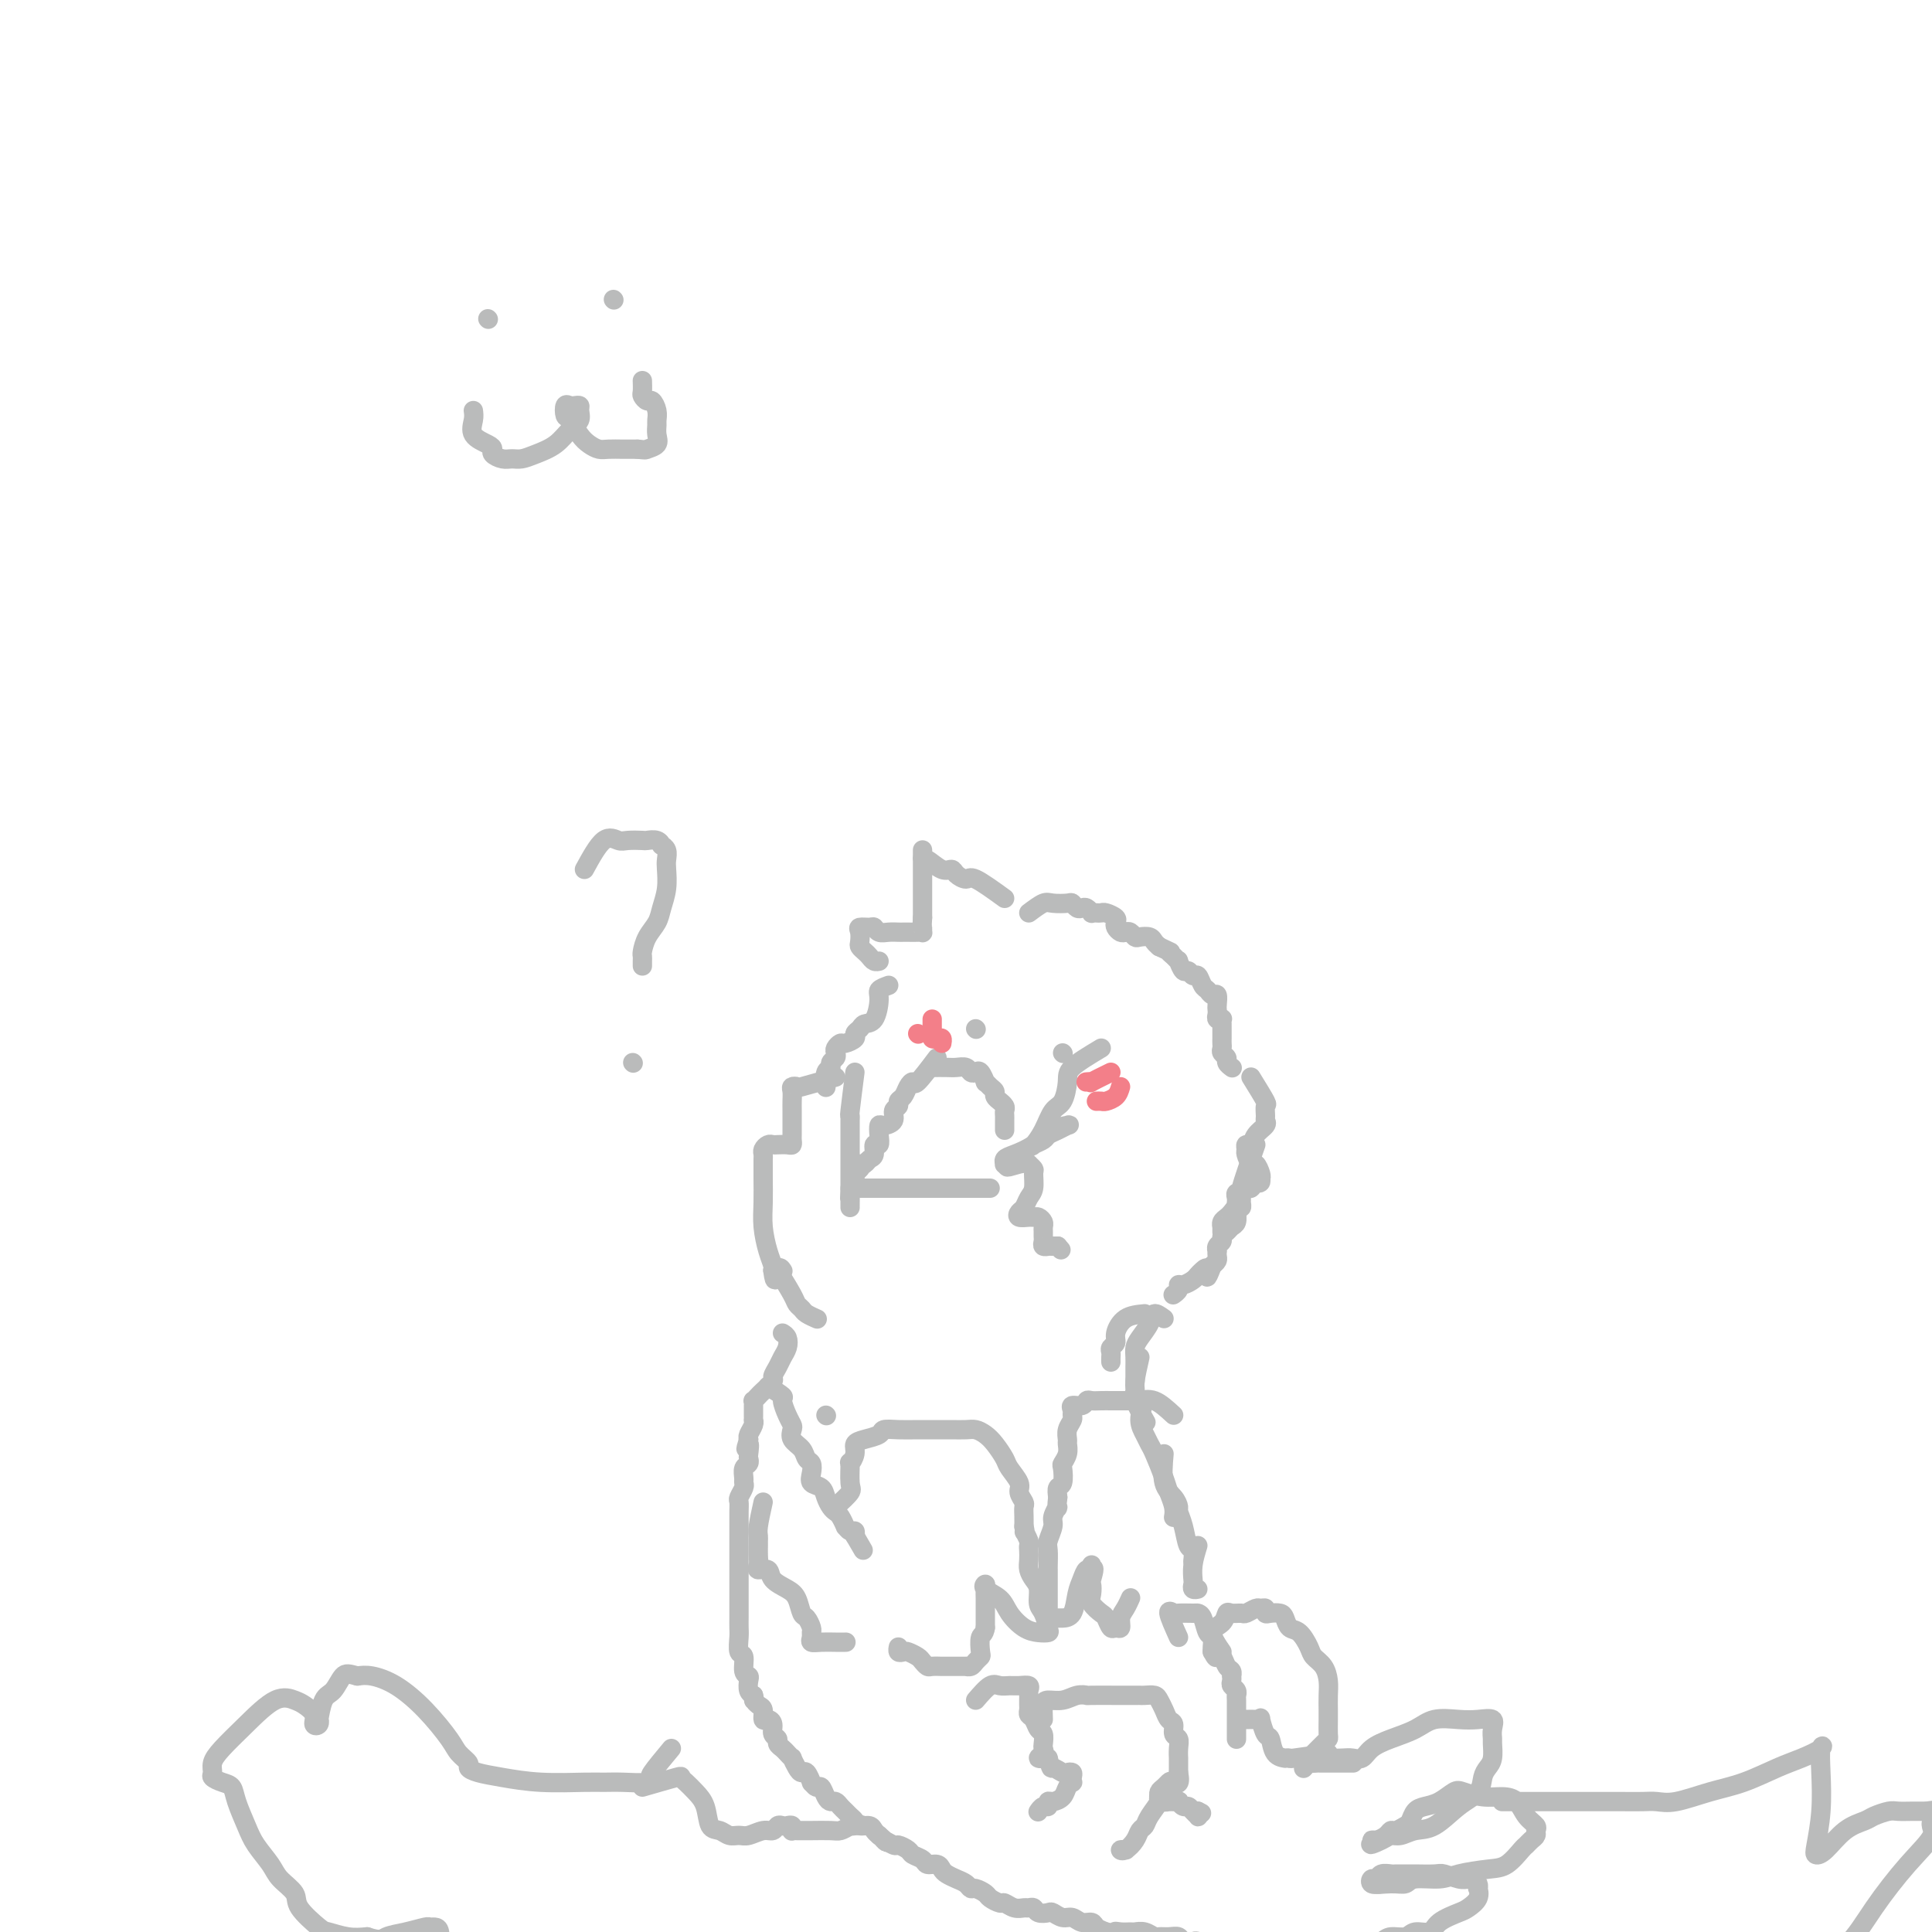 <svg viewBox='0 0 400 400' version='1.1' xmlns='http://www.w3.org/2000/svg' xmlns:xlink='http://www.w3.org/1999/xlink'><g fill='none' stroke='#BABBBB' stroke-width='4' stroke-linecap='round' stroke-linejoin='round'><path d='M194,219c-1.602,2.129 -3.204,4.258 -4,5c-0.796,0.742 -0.787,0.097 -1,0c-0.213,-0.097 -0.650,0.354 -1,1c-0.350,0.646 -0.614,1.486 -1,2c-0.386,0.514 -0.895,0.702 -1,1c-0.105,0.298 0.192,0.705 0,1c-0.192,0.295 -0.875,0.477 -1,1c-0.125,0.523 0.307,1.388 0,2c-0.307,0.612 -1.354,0.971 -2,1c-0.646,0.029 -0.890,-0.273 -1,0c-0.110,0.273 -0.085,1.119 0,2c0.085,0.881 0.230,1.795 0,2c-0.230,0.205 -0.835,-0.299 -1,0c-0.165,0.299 0.110,1.400 0,2c-0.110,0.600 -0.607,0.700 -1,1c-0.393,0.300 -0.684,0.800 -1,1c-0.316,0.200 -0.658,0.100 -1,0'/><path d='M178,241c-2.415,3.566 -0.451,1.480 0,1c0.451,-0.480 -0.611,0.646 -1,1c-0.389,0.354 -0.105,-0.063 0,0c0.105,0.063 0.030,0.605 0,1c-0.030,0.395 -0.015,0.642 0,1c0.015,0.358 0.032,0.828 0,1c-0.032,0.172 -0.111,0.046 0,0c0.111,-0.046 0.414,-0.012 1,0c0.586,0.012 1.456,0.003 2,0c0.544,-0.003 0.762,-0.001 1,0c0.238,0.001 0.497,0.000 1,0c0.503,-0.000 1.252,-0.000 2,0c0.748,0.000 1.495,0.000 2,0c0.505,-0.000 0.768,-0.000 1,0c0.232,0.000 0.433,0.000 1,0c0.567,-0.000 1.499,-0.000 2,0c0.501,0.000 0.572,0.000 1,0c0.428,-0.000 1.214,-0.000 2,0c0.786,0.000 1.573,0.000 2,0c0.427,-0.000 0.496,-0.000 1,0c0.504,0.000 1.443,0.000 2,0c0.557,-0.000 0.730,-0.000 1,0c0.270,0.000 0.635,0.000 1,0'/><path d='M200,246c3.046,0.000 0.663,0.000 0,0c-0.663,0.000 0.396,0.000 1,0c0.604,-0.000 0.754,0.000 1,0c0.246,0.000 0.588,0.000 1,0c0.412,0.000 0.894,0.000 1,0c0.106,0.000 -0.164,0.000 0,0c0.164,0.000 0.761,0.000 1,0c0.239,0.000 0.119,0.000 0,0'/><path d='M228,217c-2.440,1.463 -4.880,2.926 -6,4c-1.120,1.074 -0.920,1.759 -1,3c-0.080,1.241 -0.440,3.037 -1,4c-0.560,0.963 -1.320,1.092 -2,2c-0.680,0.908 -1.280,2.594 -2,4c-0.720,1.406 -1.560,2.532 -2,3c-0.440,0.468 -0.479,0.279 0,0c0.479,-0.279 1.475,-0.650 2,-1c0.525,-0.350 0.577,-0.681 1,-1c0.423,-0.319 1.216,-0.626 2,-1c0.784,-0.374 1.560,-0.815 2,-1c0.440,-0.185 0.545,-0.113 0,0c-0.545,0.113 -1.739,0.269 -3,1c-1.261,0.731 -2.587,2.038 -4,3c-1.413,0.962 -2.912,1.578 -4,2c-1.088,0.422 -1.766,0.649 -2,1c-0.234,0.351 -0.025,0.825 0,1c0.025,0.175 -0.136,0.050 0,0c0.136,-0.050 0.568,-0.025 1,0'/><path d='M209,241c-1.529,1.234 0.648,0.318 2,0c1.352,-0.318 1.880,-0.037 2,0c0.120,0.037 -0.167,-0.170 0,0c0.167,0.170 0.788,0.718 1,1c0.212,0.282 0.015,0.299 0,1c-0.015,0.701 0.152,2.087 0,3c-0.152,0.913 -0.622,1.355 -1,2c-0.378,0.645 -0.662,1.494 -1,2c-0.338,0.506 -0.729,0.671 -1,1c-0.271,0.329 -0.423,0.823 0,1c0.423,0.177 1.420,0.036 2,0c0.580,-0.036 0.744,0.032 1,0c0.256,-0.032 0.604,-0.163 1,0c0.396,0.163 0.838,0.621 1,1c0.162,0.379 0.042,0.680 0,1c-0.042,0.320 -0.007,0.660 0,1c0.007,0.340 -0.013,0.680 0,1c0.013,0.320 0.059,0.622 0,1c-0.059,0.378 -0.223,0.833 0,1c0.223,0.167 0.833,0.045 1,0c0.167,-0.045 -0.109,-0.012 0,0c0.109,0.012 0.603,0.003 1,0c0.397,-0.003 0.699,-0.002 1,0'/><path d='M219,258c1.167,1.333 0.583,0.667 0,0'/><path d='M259,223c1.269,2.054 2.538,4.108 3,5c0.462,0.892 0.117,0.623 0,1c-0.117,0.377 -0.006,1.401 0,2c0.006,0.599 -0.093,0.772 0,1c0.093,0.228 0.379,0.509 0,1c-0.379,0.491 -1.423,1.191 -2,2c-0.577,0.809 -0.688,1.727 -1,2c-0.312,0.273 -0.827,-0.101 -1,0c-0.173,0.101 -0.004,0.675 0,1c0.004,0.325 -0.156,0.402 0,1c0.156,0.598 0.630,1.717 1,2c0.370,0.283 0.638,-0.270 1,0c0.362,0.270 0.818,1.363 1,2c0.182,0.637 0.091,0.819 0,1'/><path d='M261,244c0.286,1.245 -0.498,0.859 -1,1c-0.502,0.141 -0.723,0.811 -1,1c-0.277,0.189 -0.609,-0.103 -1,0c-0.391,0.103 -0.840,0.601 -1,1c-0.160,0.399 -0.032,0.698 0,1c0.032,0.302 -0.033,0.606 0,1c0.033,0.394 0.163,0.879 0,1c-0.163,0.121 -0.618,-0.121 -1,0c-0.382,0.121 -0.691,0.606 -1,1c-0.309,0.394 -0.619,0.698 -1,1c-0.381,0.302 -0.834,0.603 -1,1c-0.166,0.397 -0.044,0.891 0,1c0.044,0.109 0.012,-0.167 0,0c-0.012,0.167 -0.003,0.776 0,1c0.003,0.224 0.001,0.064 0,0c-0.001,-0.064 -0.000,-0.032 0,0'/><path d='M208,186c-2.365,-1.712 -4.729,-3.423 -6,-4c-1.271,-0.577 -1.447,-0.019 -2,0c-0.553,0.019 -1.483,-0.502 -2,-1c-0.517,-0.498 -0.622,-0.973 -1,-1c-0.378,-0.027 -1.030,0.394 -2,0c-0.970,-0.394 -2.260,-1.602 -3,-2c-0.740,-0.398 -0.930,0.016 -1,0c-0.070,-0.016 -0.019,-0.461 0,-1c0.019,-0.539 0.005,-1.170 0,-1c-0.005,0.170 -0.001,1.143 0,2c0.001,0.857 0.000,1.598 0,2c-0.000,0.402 -0.000,0.464 0,1c0.000,0.536 0.000,1.544 0,2c-0.000,0.456 -0.000,0.359 0,1c0.000,0.641 0.000,2.019 0,3c-0.000,0.981 -0.000,1.566 0,2c0.000,0.434 0.000,0.717 0,1'/><path d='M191,190c-0.152,2.249 -0.033,1.870 0,2c0.033,0.130 -0.019,0.767 0,1c0.019,0.233 0.108,0.063 0,0c-0.108,-0.063 -0.413,-0.017 -1,0c-0.587,0.017 -1.456,0.006 -2,0c-0.544,-0.006 -0.762,-0.005 -1,0c-0.238,0.005 -0.496,0.016 -1,0c-0.504,-0.016 -1.253,-0.057 -2,0c-0.747,0.057 -1.493,0.213 -2,0c-0.507,-0.213 -0.777,-0.797 -1,-1c-0.223,-0.203 -0.400,-0.027 -1,0c-0.600,0.027 -1.622,-0.095 -2,0c-0.378,0.095 -0.112,0.406 0,1c0.112,0.594 0.071,1.469 0,2c-0.071,0.531 -0.173,0.717 0,1c0.173,0.283 0.621,0.664 1,1c0.379,0.336 0.689,0.626 1,1c0.311,0.374 0.622,0.831 1,1c0.378,0.169 0.822,0.048 1,0c0.178,-0.048 0.089,-0.024 0,0'/><path d='M220,218c0.000,0.000 0.100,0.100 0.1,0.1'/><path d='M193,221c1.096,-0.008 2.192,-0.016 3,0c0.808,0.016 1.330,0.055 2,0c0.670,-0.055 1.490,-0.203 2,0c0.510,0.203 0.710,0.757 1,1c0.290,0.243 0.669,0.173 1,0c0.331,-0.173 0.615,-0.450 1,0c0.385,0.450 0.873,1.626 1,2c0.127,0.374 -0.105,-0.053 0,0c0.105,0.053 0.549,0.588 1,1c0.451,0.412 0.909,0.702 1,1c0.091,0.298 -0.186,0.605 0,1c0.186,0.395 0.834,0.880 1,1c0.166,0.120 -0.152,-0.123 0,0c0.152,0.123 0.773,0.611 1,1c0.227,0.389 0.061,0.678 0,1c-0.061,0.322 -0.016,0.679 0,1c0.016,0.321 0.004,0.608 0,1c-0.004,0.392 -0.001,0.889 0,1c0.001,0.111 0.000,-0.162 0,0c-0.000,0.162 -0.000,0.761 0,1c0.000,0.239 0.000,0.120 0,0'/><path d='M202,213c0.000,0.000 0.100,0.100 0.1,0.1'/><path d='M177,222c-0.423,3.294 -0.845,6.587 -1,8c-0.155,1.413 -0.041,0.945 0,1c0.041,0.055 0.011,0.634 0,1c-0.011,0.366 -0.003,0.518 0,1c0.003,0.482 0.001,1.295 0,2c-0.001,0.705 -0.000,1.302 0,2c0.000,0.698 0.000,1.495 0,2c-0.000,0.505 -0.000,0.716 0,1c0.000,0.284 0.000,0.640 0,1c-0.000,0.360 -0.000,0.725 0,1c0.000,0.275 0.000,0.459 0,1c-0.000,0.541 -0.000,1.440 0,2c0.000,0.560 0.000,0.780 0,1'/><path d='M176,246c-0.155,3.834 -0.041,1.420 0,1c0.041,-0.420 0.011,1.156 0,2c-0.011,0.844 -0.003,0.958 0,1c0.003,0.042 0.001,0.012 0,0c-0.001,-0.012 -0.000,-0.006 0,0'/><path d='M173,223c-2.876,0.841 -5.751,1.682 -7,2c-1.249,0.318 -0.870,0.115 -1,0c-0.130,-0.115 -0.767,-0.140 -1,0c-0.233,0.140 -0.062,0.447 0,1c0.062,0.553 0.017,1.352 0,2c-0.017,0.648 -0.004,1.144 0,2c0.004,0.856 -0.001,2.072 0,3c0.001,0.928 0.008,1.569 0,2c-0.008,0.431 -0.029,0.652 0,1c0.029,0.348 0.110,0.825 0,1c-0.110,0.175 -0.412,0.050 -1,0c-0.588,-0.050 -1.464,-0.025 -2,0c-0.536,0.025 -0.732,0.048 -1,0c-0.268,-0.048 -0.608,-0.169 -1,0c-0.392,0.169 -0.837,0.627 -1,1c-0.163,0.373 -0.043,0.661 0,1c0.043,0.339 0.011,0.729 0,1c-0.011,0.271 -0.000,0.425 0,1c0.000,0.575 -0.010,1.572 0,3c0.010,1.428 0.041,3.286 0,5c-0.041,1.714 -0.155,3.282 0,5c0.155,1.718 0.578,3.584 1,5c0.422,1.416 0.845,2.381 1,3c0.155,0.619 0.044,0.891 0,1c-0.044,0.109 -0.022,0.054 0,0'/><path d='M160,263c0.476,3.869 0.667,1.042 1,0c0.333,-1.042 0.810,-0.298 1,0c0.190,0.298 0.095,0.149 0,0'/><path d='M161,263c1.181,1.911 2.362,3.822 3,5c0.638,1.178 0.732,1.622 1,2c0.268,0.378 0.711,0.689 1,1c0.289,0.311 0.424,0.622 1,1c0.576,0.378 1.593,0.822 2,1c0.407,0.178 0.203,0.089 0,0'/><path d='M184,204c-0.861,0.311 -1.722,0.622 -2,1c-0.278,0.378 0.026,0.822 0,2c-0.026,1.178 -0.383,3.089 -1,4c-0.617,0.911 -1.493,0.823 -2,1c-0.507,0.177 -0.646,0.621 -1,1c-0.354,0.379 -0.922,0.693 -1,1c-0.078,0.307 0.333,0.607 0,1c-0.333,0.393 -1.409,0.879 -2,1c-0.591,0.121 -0.698,-0.122 -1,0c-0.302,0.122 -0.798,0.610 -1,1c-0.202,0.390 -0.111,0.680 0,1c0.111,0.320 0.240,0.668 0,1c-0.240,0.332 -0.849,0.648 -1,1c-0.151,0.352 0.156,0.739 0,1c-0.156,0.261 -0.774,0.396 -1,1c-0.226,0.604 -0.061,1.677 0,2c0.061,0.323 0.016,-0.105 0,0c-0.016,0.105 -0.005,0.744 0,1c0.005,0.256 0.002,0.128 0,0'/><path d='M213,189c1.126,-0.843 2.252,-1.686 3,-2c0.748,-0.314 1.118,-0.098 2,0c0.882,0.098 2.278,0.078 3,0c0.722,-0.078 0.772,-0.213 1,0c0.228,0.213 0.635,0.775 1,1c0.365,0.225 0.689,0.113 1,0c0.311,-0.113 0.608,-0.226 1,0c0.392,0.226 0.877,0.792 1,1c0.123,0.208 -0.117,0.059 0,0c0.117,-0.059 0.592,-0.027 1,0c0.408,0.027 0.750,0.048 1,0c0.250,-0.048 0.410,-0.167 1,0c0.590,0.167 1.611,0.619 2,1c0.389,0.381 0.146,0.689 0,1c-0.146,0.311 -0.193,0.623 0,1c0.193,0.377 0.628,0.819 1,1c0.372,0.181 0.681,0.100 1,0c0.319,-0.100 0.649,-0.220 1,0c0.351,0.220 0.724,0.780 1,1c0.276,0.220 0.455,0.100 1,0c0.545,-0.100 1.454,-0.181 2,0c0.546,0.181 0.727,0.623 1,1c0.273,0.377 0.636,0.688 1,1'/><path d='M240,196c3.349,1.577 2.221,1.019 2,1c-0.221,-0.019 0.466,0.502 1,1c0.534,0.498 0.917,0.975 1,1c0.083,0.025 -0.132,-0.402 0,0c0.132,0.402 0.613,1.631 1,2c0.387,0.369 0.681,-0.123 1,0c0.319,0.123 0.663,0.860 1,1c0.337,0.140 0.669,-0.318 1,0c0.331,0.318 0.663,1.413 1,2c0.337,0.587 0.679,0.668 1,1c0.321,0.332 0.622,0.915 1,1c0.378,0.085 0.832,-0.327 1,0c0.168,0.327 0.049,1.394 0,2c-0.049,0.606 -0.027,0.750 0,1c0.027,0.250 0.060,0.606 0,1c-0.060,0.394 -0.212,0.827 0,1c0.212,0.173 0.789,0.088 1,0c0.211,-0.088 0.057,-0.178 0,0c-0.057,0.178 -0.015,0.625 0,1c0.015,0.375 0.004,0.678 0,1c-0.004,0.322 -0.002,0.664 0,1c0.002,0.336 0.005,0.668 0,1c-0.005,0.332 -0.016,0.666 0,1c0.016,0.334 0.061,0.668 0,1c-0.061,0.332 -0.226,0.664 0,1c0.226,0.336 0.844,0.678 1,1c0.156,0.322 -0.150,0.625 0,1c0.150,0.375 0.757,0.821 1,1c0.243,0.179 0.121,0.089 0,0'/><path d='M260,237c-1.298,3.684 -2.597,7.368 -3,9c-0.403,1.632 0.088,1.212 0,1c-0.088,-0.212 -0.756,-0.215 -1,0c-0.244,0.215 -0.066,0.648 0,1c0.066,0.352 0.018,0.623 0,1c-0.018,0.377 -0.008,0.860 0,1c0.008,0.140 0.014,-0.065 0,0c-0.014,0.065 -0.046,0.399 0,1c0.046,0.601 0.171,1.471 0,2c-0.171,0.529 -0.638,0.719 -1,1c-0.362,0.281 -0.619,0.654 -1,1c-0.381,0.346 -0.887,0.666 -1,1c-0.113,0.334 0.166,0.681 0,1c-0.166,0.319 -0.776,0.610 -1,1c-0.224,0.390 -0.063,0.878 0,1c0.063,0.122 0.027,-0.122 0,0c-0.027,0.122 -0.046,0.610 0,1c0.046,0.390 0.156,0.683 0,1c-0.156,0.317 -0.578,0.659 -1,1'/><path d='M251,262c-1.572,4.107 -1.002,1.875 -1,1c0.002,-0.875 -0.564,-0.393 -1,0c-0.436,0.393 -0.743,0.697 -1,1c-0.257,0.303 -0.465,0.607 -1,1c-0.535,0.393 -1.398,0.876 -2,1c-0.602,0.124 -0.945,-0.111 -1,0c-0.055,0.111 0.177,0.568 0,1c-0.177,0.432 -0.765,0.838 -1,1c-0.235,0.162 -0.118,0.081 0,0'/></g>
<g fill='none' stroke='#F37F89' stroke-width='4' stroke-linecap='round' stroke-linejoin='round'><path d='M230,222c-1.720,0.845 -3.440,1.690 -4,2c-0.560,0.310 0.042,0.083 0,0c-0.042,-0.083 -0.726,-0.024 -1,0c-0.274,0.024 -0.137,0.012 0,0'/><path d='M232,225c-0.219,0.732 -0.437,1.464 -1,2c-0.563,0.536 -1.470,0.876 -2,1c-0.530,0.124 -0.681,0.033 -1,0c-0.319,-0.033 -0.805,-0.010 -1,0c-0.195,0.010 -0.097,0.005 0,0'/><path d='M193,211c-0.006,0.762 -0.012,1.524 0,2c0.012,0.476 0.042,0.667 0,1c-0.042,0.333 -0.155,0.807 0,1c0.155,0.193 0.578,0.103 1,0c0.422,-0.103 0.844,-0.220 1,0c0.156,0.220 0.044,0.777 0,1c-0.044,0.223 -0.022,0.111 0,0'/><path d='M190,214c0.000,0.000 0.100,0.100 0.1,0.1'/></g>
<g fill='none' stroke='#BABBBB' stroke-width='4' stroke-linecap='round' stroke-linejoin='round'><path d='M171,293c0.000,0.000 0.100,0.100 0.1,0.1'/><path d='M159,287c1.290,0.808 2.581,1.616 3,2c0.419,0.384 -0.033,0.344 0,1c0.033,0.656 0.552,2.010 1,3c0.448,0.990 0.827,1.617 1,2c0.173,0.383 0.141,0.522 0,1c-0.141,0.478 -0.391,1.297 0,2c0.391,0.703 1.424,1.292 2,2c0.576,0.708 0.697,1.537 1,2c0.303,0.463 0.788,0.561 1,1c0.212,0.439 0.151,1.221 0,2c-0.151,0.779 -0.391,1.557 0,2c0.391,0.443 1.414,0.551 2,1c0.586,0.449 0.735,1.238 1,2c0.265,0.762 0.645,1.495 1,2c0.355,0.505 0.686,0.780 1,1c0.314,0.220 0.610,0.384 1,1c0.390,0.616 0.875,1.686 1,2c0.125,0.314 -0.110,-0.126 0,0c0.110,0.126 0.566,0.817 1,1c0.434,0.183 0.848,-0.143 1,0c0.152,0.143 0.044,0.755 0,1c-0.044,0.245 -0.022,0.122 0,0'/><path d='M177,318c3.000,5.167 1.500,2.583 0,0'/><path d='M173,312c1.270,-1.166 2.541,-2.332 3,-3c0.459,-0.668 0.108,-0.837 0,-2c-0.108,-1.163 0.028,-3.320 0,-4c-0.028,-0.680 -0.221,0.116 0,0c0.221,-0.116 0.856,-1.145 1,-2c0.144,-0.855 -0.202,-1.535 0,-2c0.202,-0.465 0.952,-0.713 2,-1c1.048,-0.287 2.395,-0.613 3,-1c0.605,-0.387 0.468,-0.836 1,-1c0.532,-0.164 1.732,-0.044 3,0c1.268,0.044 2.605,0.011 4,0c1.395,-0.011 2.849,-0.000 4,0c1.151,0.000 1.999,-0.009 3,0c1.001,0.009 2.156,0.037 3,0c0.844,-0.037 1.377,-0.138 2,0c0.623,0.138 1.338,0.516 2,1c0.662,0.484 1.273,1.074 2,2c0.727,0.926 1.572,2.188 2,3c0.428,0.812 0.440,1.172 1,2c0.560,0.828 1.667,2.122 2,3c0.333,0.878 -0.107,1.339 0,2c0.107,0.661 0.761,1.522 1,2c0.239,0.478 0.064,0.571 0,1c-0.064,0.429 -0.017,1.192 0,2c0.017,0.808 0.005,1.659 0,2c-0.005,0.341 -0.002,0.170 0,0'/><path d='M212,316c0.558,2.285 -0.046,0.996 0,1c0.046,0.004 0.744,1.299 1,2c0.256,0.701 0.071,0.807 0,1c-0.071,0.193 -0.029,0.473 0,1c0.029,0.527 0.046,1.300 0,2c-0.046,0.700 -0.153,1.327 0,2c0.153,0.673 0.566,1.392 1,2c0.434,0.608 0.888,1.105 1,2c0.112,0.895 -0.119,2.188 0,3c0.119,0.812 0.587,1.144 1,2c0.413,0.856 0.770,2.235 1,3c0.230,0.765 0.334,0.917 0,1c-0.334,0.083 -1.106,0.097 -2,0c-0.894,-0.097 -1.910,-0.303 -3,-1c-1.090,-0.697 -2.254,-1.883 -3,-3c-0.746,-1.117 -1.076,-2.165 -2,-3c-0.924,-0.835 -2.444,-1.458 -3,-2c-0.556,-0.542 -0.149,-1.001 0,-1c0.149,0.001 0.040,0.464 0,1c-0.040,0.536 -0.011,1.144 0,2c0.011,0.856 0.003,1.959 0,3c-0.003,1.041 -0.002,2.021 0,3'/><path d='M204,337c-0.223,1.522 -0.780,1.326 -1,2c-0.220,0.674 -0.102,2.219 0,3c0.102,0.781 0.187,0.798 0,1c-0.187,0.202 -0.645,0.590 -1,1c-0.355,0.410 -0.606,0.842 -1,1c-0.394,0.158 -0.931,0.042 -1,0c-0.069,-0.042 0.331,-0.011 0,0c-0.331,0.011 -1.393,0.003 -2,0c-0.607,-0.003 -0.758,-0.001 -1,0c-0.242,0.001 -0.576,0.001 -1,0c-0.424,-0.001 -0.940,-0.003 -1,0c-0.060,0.003 0.336,0.012 0,0c-0.336,-0.012 -1.403,-0.045 -2,0c-0.597,0.045 -0.723,0.170 -1,0c-0.277,-0.170 -0.705,-0.633 -1,-1c-0.295,-0.367 -0.457,-0.638 -1,-1c-0.543,-0.362 -1.466,-0.815 -2,-1c-0.534,-0.185 -0.679,-0.101 -1,0c-0.321,0.101 -0.817,0.220 -1,0c-0.183,-0.220 -0.052,-0.777 0,-1c0.052,-0.223 0.026,-0.111 0,0'/><path d='M158,311c-0.423,1.912 -0.845,3.825 -1,5c-0.155,1.175 -0.041,1.614 0,2c0.041,0.386 0.009,0.721 0,1c-0.009,0.279 0.005,0.504 0,1c-0.005,0.496 -0.028,1.263 0,2c0.028,0.737 0.108,1.444 0,2c-0.108,0.556 -0.404,0.963 0,1c0.404,0.037 1.509,-0.295 2,0c0.491,0.295 0.369,1.216 1,2c0.631,0.784 2.015,1.432 3,2c0.985,0.568 1.570,1.055 2,2c0.430,0.945 0.704,2.347 1,3c0.296,0.653 0.614,0.557 1,1c0.386,0.443 0.841,1.425 1,2c0.159,0.575 0.024,0.742 0,1c-0.024,0.258 0.064,0.605 0,1c-0.064,0.395 -0.280,0.838 0,1c0.280,0.162 1.054,0.043 2,0c0.946,-0.043 2.062,-0.012 3,0c0.938,0.012 1.696,0.003 2,0c0.304,-0.003 0.152,-0.002 0,0'/><path d='M243,293c-1.374,-1.268 -2.748,-2.536 -4,-3c-1.252,-0.464 -2.381,-0.124 -3,0c-0.619,0.124 -0.728,0.033 -1,0c-0.272,-0.033 -0.705,-0.009 -1,0c-0.295,0.009 -0.450,0.003 -1,0c-0.550,-0.003 -1.496,-0.002 -2,0c-0.504,0.002 -0.568,0.004 -1,0c-0.432,-0.004 -1.234,-0.016 -2,0c-0.766,0.016 -1.498,0.060 -2,0c-0.502,-0.060 -0.776,-0.223 -1,0c-0.224,0.223 -0.399,0.833 -1,1c-0.601,0.167 -1.629,-0.107 -2,0c-0.371,0.107 -0.085,0.596 0,1c0.085,0.404 -0.030,0.723 0,1c0.030,0.277 0.205,0.510 0,1c-0.205,0.490 -0.791,1.235 -1,2c-0.209,0.765 -0.042,1.551 0,2c0.042,0.449 -0.040,0.562 0,1c0.040,0.438 0.203,1.202 0,2c-0.203,0.798 -0.773,1.631 -1,2c-0.227,0.369 -0.112,0.274 0,1c0.112,0.726 0.223,2.272 0,3c-0.223,0.728 -0.778,0.636 -1,1c-0.222,0.364 -0.111,1.182 0,2'/><path d='M219,310c-0.399,3.292 0.103,2.021 0,2c-0.103,-0.021 -0.812,1.206 -1,2c-0.188,0.794 0.146,1.154 0,2c-0.146,0.846 -0.771,2.177 -1,3c-0.229,0.823 -0.061,1.136 0,2c0.061,0.864 0.016,2.278 0,3c-0.016,0.722 -0.004,0.752 0,1c0.004,0.248 0.001,0.714 0,1c-0.001,0.286 -0.000,0.391 0,1c0.000,0.609 0.000,1.721 0,2c-0.000,0.279 -0.000,-0.275 0,0c0.000,0.275 -0.000,1.379 0,2c0.000,0.621 0.000,0.759 0,1c-0.000,0.241 -0.001,0.586 0,1c0.001,0.414 0.003,0.895 0,1c-0.003,0.105 -0.012,-0.168 0,0c0.012,0.168 0.044,0.777 0,1c-0.044,0.223 -0.163,0.059 0,0c0.163,-0.059 0.607,-0.014 1,0c0.393,0.014 0.735,-0.002 1,0c0.265,0.002 0.452,0.021 1,0c0.548,-0.021 1.457,-0.081 2,-1c0.543,-0.919 0.720,-2.695 1,-4c0.280,-1.305 0.663,-2.137 1,-3c0.337,-0.863 0.626,-1.757 1,-2c0.374,-0.243 0.831,0.165 1,0c0.169,-0.165 0.048,-0.904 0,-1c-0.048,-0.096 -0.024,0.452 0,1'/><path d='M226,325c0.930,-1.129 0.256,1.050 0,2c-0.256,0.950 -0.094,0.673 0,1c0.094,0.327 0.119,1.258 0,2c-0.119,0.742 -0.383,1.295 0,2c0.383,0.705 1.413,1.564 2,2c0.587,0.436 0.731,0.451 1,1c0.269,0.549 0.663,1.634 1,2c0.337,0.366 0.616,0.014 1,0c0.384,-0.014 0.874,0.311 1,0c0.126,-0.311 -0.110,-1.259 0,-2c0.110,-0.741 0.568,-1.277 1,-2c0.432,-0.723 0.838,-1.635 1,-2c0.162,-0.365 0.081,-0.182 0,0'/><path d='M237,272c-1.456,0.137 -2.912,0.274 -4,1c-1.088,0.726 -1.808,2.040 -2,3c-0.192,0.960 0.145,1.568 0,2c-0.145,0.432 -0.771,0.690 -1,1c-0.229,0.310 -0.061,0.671 0,1c0.061,0.329 0.017,0.627 0,1c-0.017,0.373 -0.005,0.821 0,1c0.005,0.179 0.002,0.090 0,0'/><path d='M241,273c-0.785,-0.571 -1.569,-1.142 -2,-1c-0.431,0.142 -0.508,0.997 -1,2c-0.492,1.003 -1.400,2.152 -2,3c-0.600,0.848 -0.893,1.393 -1,2c-0.107,0.607 -0.029,1.277 0,2c0.029,0.723 0.008,1.500 0,2c-0.008,0.500 -0.002,0.722 0,1c0.002,0.278 0.001,0.613 0,1c-0.001,0.387 -0.000,0.825 0,1c0.000,0.175 0.000,0.088 0,0'/><path d='M236,281c-0.439,1.915 -0.877,3.831 -1,5c-0.123,1.169 0.070,1.592 0,2c-0.070,0.408 -0.404,0.802 0,2c0.404,1.198 1.544,3.199 2,4c0.456,0.801 0.228,0.400 0,0'/><path d='M162,276c0.398,0.245 0.796,0.489 1,1c0.204,0.511 0.214,1.288 0,2c-0.214,0.712 -0.653,1.361 -1,2c-0.347,0.639 -0.604,1.270 -1,2c-0.396,0.730 -0.933,1.559 -1,2c-0.067,0.441 0.336,0.496 0,1c-0.336,0.504 -1.411,1.459 -2,2c-0.589,0.541 -0.694,0.670 -1,1c-0.306,0.330 -0.814,0.862 -1,1c-0.186,0.138 -0.050,-0.117 0,0c0.050,0.117 0.013,0.605 0,1c-0.013,0.395 -0.003,0.696 0,1c0.003,0.304 -0.003,0.610 0,1c0.003,0.390 0.015,0.864 0,1c-0.015,0.136 -0.055,-0.067 0,0c0.055,0.067 0.207,0.403 0,1c-0.207,0.597 -0.773,1.456 -1,2c-0.227,0.544 -0.113,0.772 0,1'/><path d='M155,298c-1.084,3.521 -0.294,1.324 0,1c0.294,-0.324 0.093,1.226 0,2c-0.093,0.774 -0.078,0.771 0,1c0.078,0.229 0.218,0.690 0,1c-0.218,0.310 -0.794,0.468 -1,1c-0.206,0.532 -0.041,1.437 0,2c0.041,0.563 -0.042,0.783 0,1c0.042,0.217 0.207,0.430 0,1c-0.207,0.570 -0.788,1.499 -1,2c-0.212,0.501 -0.057,0.576 0,1c0.057,0.424 0.015,1.197 0,2c-0.015,0.803 -0.004,1.636 0,2c0.004,0.364 0.001,0.257 0,1c-0.001,0.743 -0.000,2.334 0,3c0.000,0.666 0.000,0.405 0,1c-0.000,0.595 -0.000,2.046 0,3c0.000,0.954 -0.000,1.410 0,2c0.000,0.590 0.000,1.313 0,2c-0.000,0.687 -0.000,1.339 0,2c0.000,0.661 0.000,1.330 0,2c-0.000,0.670 -0.001,1.339 0,2c0.001,0.661 0.004,1.313 0,2c-0.004,0.687 -0.016,1.410 0,2c0.016,0.590 0.061,1.047 0,2c-0.061,0.953 -0.226,2.401 0,3c0.226,0.599 0.844,0.349 1,1c0.156,0.651 -0.152,2.202 0,3c0.152,0.798 0.762,0.843 1,1c0.238,0.157 0.102,0.427 0,1c-0.102,0.573 -0.172,1.449 0,2c0.172,0.551 0.586,0.775 1,1'/><path d='M156,351c0.421,1.565 -0.028,0.979 0,1c0.028,0.021 0.533,0.649 1,1c0.467,0.351 0.894,0.427 1,1c0.106,0.573 -0.111,1.645 0,2c0.111,0.355 0.551,-0.007 1,0c0.449,0.007 0.908,0.383 1,1c0.092,0.617 -0.183,1.474 0,2c0.183,0.526 0.824,0.719 1,1c0.176,0.281 -0.111,0.648 0,1c0.111,0.352 0.621,0.689 1,1c0.379,0.311 0.626,0.595 1,1c0.374,0.405 0.873,0.929 1,1c0.127,0.071 -0.120,-0.313 0,0c0.120,0.313 0.606,1.323 1,2c0.394,0.677 0.697,1.023 1,1c0.303,-0.023 0.606,-0.414 1,0c0.394,0.414 0.879,1.634 1,2c0.121,0.366 -0.122,-0.122 0,0c0.122,0.122 0.610,0.855 1,1c0.390,0.145 0.682,-0.298 1,0c0.318,0.298 0.663,1.337 1,2c0.337,0.663 0.668,0.951 1,1c0.332,0.049 0.667,-0.142 1,0c0.333,0.142 0.666,0.616 1,1c0.334,0.384 0.671,0.676 1,1c0.329,0.324 0.652,0.678 1,1c0.348,0.322 0.723,0.611 1,1c0.277,0.389 0.456,0.877 1,1c0.544,0.123 1.454,-0.121 2,0c0.546,0.121 0.727,0.606 1,1c0.273,0.394 0.636,0.697 1,1'/><path d='M182,380c2.743,2.328 1.101,1.149 1,1c-0.101,-0.149 1.339,0.733 2,1c0.661,0.267 0.543,-0.082 1,0c0.457,0.082 1.488,0.596 2,1c0.512,0.404 0.504,0.700 1,1c0.496,0.300 1.494,0.605 2,1c0.506,0.395 0.520,0.879 1,1c0.480,0.121 1.428,-0.123 2,0c0.572,0.123 0.769,0.611 1,1c0.231,0.389 0.494,0.678 1,1c0.506,0.322 1.253,0.678 2,1c0.747,0.322 1.494,0.611 2,1c0.506,0.389 0.769,0.879 1,1c0.231,0.121 0.428,-0.126 1,0c0.572,0.126 1.518,0.626 2,1c0.482,0.374 0.500,0.622 1,1c0.500,0.378 1.482,0.886 2,1c0.518,0.114 0.573,-0.167 1,0c0.427,0.167 1.227,0.780 2,1c0.773,0.220 1.521,0.045 2,0c0.479,-0.045 0.691,0.039 1,0c0.309,-0.039 0.716,-0.203 1,0c0.284,0.203 0.446,0.771 1,1c0.554,0.229 1.499,0.118 2,0c0.501,-0.118 0.558,-0.243 1,0c0.442,0.243 1.269,0.853 2,1c0.731,0.147 1.364,-0.168 2,0c0.636,0.168 1.273,0.818 2,1c0.727,0.182 1.542,-0.105 2,0c0.458,0.105 0.559,0.601 1,1c0.441,0.399 1.220,0.699 2,1'/><path d='M229,400c3.826,0.928 2.390,0.248 2,0c-0.390,-0.248 0.267,-0.063 1,0c0.733,0.063 1.544,0.003 2,0c0.456,-0.003 0.559,0.052 1,0c0.441,-0.052 1.221,-0.211 2,0c0.779,0.211 1.555,0.792 2,1c0.445,0.208 0.557,0.042 1,0c0.443,-0.042 1.217,0.040 2,0c0.783,-0.040 1.576,-0.203 2,0c0.424,0.203 0.480,0.771 1,1c0.520,0.229 1.505,0.118 2,0c0.495,-0.118 0.499,-0.242 1,0c0.501,0.242 1.500,0.849 2,1c0.500,0.151 0.502,-0.156 1,0c0.498,0.156 1.492,0.774 2,1c0.508,0.226 0.531,0.060 1,0c0.469,-0.060 1.385,-0.012 2,0c0.615,0.012 0.928,-0.011 1,0c0.072,0.011 -0.098,0.055 0,0c0.098,-0.055 0.464,-0.211 1,0c0.536,0.211 1.241,0.789 2,1c0.759,0.211 1.572,0.056 2,0c0.428,-0.056 0.469,-0.014 1,0c0.531,0.014 1.550,0.000 2,0c0.450,-0.000 0.332,0.014 1,0c0.668,-0.014 2.122,-0.056 3,0c0.878,0.056 1.180,0.208 2,0c0.820,-0.208 2.158,-0.777 3,-1c0.842,-0.223 1.188,-0.098 2,0c0.812,0.098 2.089,0.171 3,0c0.911,-0.171 1.455,-0.585 2,-1'/><path d='M281,403c3.828,-0.266 2.897,0.068 3,0c0.103,-0.068 1.239,-0.539 2,-1c0.761,-0.461 1.146,-0.914 2,-1c0.854,-0.086 2.176,0.194 3,0c0.824,-0.194 1.151,-0.863 2,-1c0.849,-0.137 2.221,0.259 3,0c0.779,-0.259 0.965,-1.173 2,-2c1.035,-0.827 2.918,-1.566 4,-2c1.082,-0.434 1.363,-0.564 2,-1c0.637,-0.436 1.632,-1.178 2,-2c0.368,-0.822 0.110,-1.723 0,-2c-0.110,-0.277 -0.073,0.070 0,0c0.073,-0.070 0.181,-0.559 0,-1c-0.181,-0.441 -0.651,-0.836 -1,-1c-0.349,-0.164 -0.576,-0.096 -1,0c-0.424,0.096 -1.044,0.222 -2,0c-0.956,-0.222 -2.249,-0.792 -3,-1c-0.751,-0.208 -0.960,-0.056 -2,0c-1.040,0.056 -2.912,0.014 -4,0c-1.088,-0.014 -1.390,0.000 -2,0c-0.610,-0.000 -1.526,-0.015 -2,0c-0.474,0.015 -0.507,0.060 -1,0c-0.493,-0.060 -1.447,-0.226 -2,0c-0.553,0.226 -0.705,0.844 -1,1c-0.295,0.156 -0.733,-0.150 -1,0c-0.267,0.150 -0.362,0.757 0,1c0.362,0.243 1.181,0.121 2,0'/><path d='M286,390c-1.726,0.292 0.458,0.023 2,0c1.542,-0.023 2.443,0.201 3,0c0.557,-0.201 0.771,-0.825 2,-1c1.229,-0.175 3.475,0.100 5,0c1.525,-0.100 2.331,-0.576 4,-1c1.669,-0.424 4.201,-0.796 6,-1c1.799,-0.204 2.864,-0.240 4,-1c1.136,-0.760 2.342,-2.245 3,-3c0.658,-0.755 0.766,-0.779 1,-1c0.234,-0.221 0.592,-0.638 1,-1c0.408,-0.362 0.864,-0.667 1,-1c0.136,-0.333 -0.049,-0.692 0,-1c0.049,-0.308 0.331,-0.565 0,-1c-0.331,-0.435 -1.276,-1.048 -2,-2c-0.724,-0.952 -1.229,-2.243 -2,-3c-0.771,-0.757 -1.809,-0.981 -3,-1c-1.191,-0.019 -2.535,0.166 -4,0c-1.465,-0.166 -3.051,-0.684 -4,-1c-0.949,-0.316 -1.263,-0.432 -2,0c-0.737,0.432 -1.898,1.411 -3,2c-1.102,0.589 -2.144,0.789 -3,1c-0.856,0.211 -1.525,0.434 -2,1c-0.475,0.566 -0.756,1.475 -1,2c-0.244,0.525 -0.450,0.666 -1,1c-0.550,0.334 -1.444,0.860 -2,1c-0.556,0.140 -0.773,-0.106 -1,0c-0.227,0.106 -0.463,0.565 -1,1c-0.537,0.435 -1.375,0.848 -2,1c-0.625,0.152 -1.036,0.043 -1,0c0.036,-0.043 0.518,-0.022 1,0'/><path d='M285,381c-2.657,1.612 -0.298,0.642 1,0c1.298,-0.642 1.536,-0.955 2,-1c0.464,-0.045 1.154,0.179 2,0c0.846,-0.179 1.848,-0.762 3,-1c1.152,-0.238 2.455,-0.133 4,-1c1.545,-0.867 3.332,-2.706 5,-4c1.668,-1.294 3.217,-2.042 4,-3c0.783,-0.958 0.798,-2.126 1,-3c0.202,-0.874 0.589,-1.455 1,-2c0.411,-0.545 0.844,-1.054 1,-2c0.156,-0.946 0.033,-2.331 0,-3c-0.033,-0.669 0.023,-0.624 0,-1c-0.023,-0.376 -0.123,-1.174 0,-2c0.123,-0.826 0.471,-1.679 0,-2c-0.471,-0.321 -1.759,-0.108 -3,0c-1.241,0.108 -2.433,0.111 -4,0c-1.567,-0.111 -3.508,-0.338 -5,0c-1.492,0.338 -2.535,1.239 -4,2c-1.465,0.761 -3.351,1.381 -5,2c-1.649,0.619 -3.062,1.238 -4,2c-0.938,0.762 -1.401,1.667 -2,2c-0.599,0.333 -1.334,0.093 -2,0c-0.666,-0.093 -1.263,-0.040 -2,0c-0.737,0.040 -1.613,0.067 -2,0c-0.387,-0.067 -0.286,-0.228 -1,0c-0.714,0.228 -2.243,0.845 -3,1c-0.757,0.155 -0.742,-0.150 -1,0c-0.258,0.150 -0.788,0.757 -1,1c-0.212,0.243 -0.106,0.121 0,0'/><path d='M237,290c-0.510,1.405 -1.020,2.810 -1,4c0.020,1.190 0.568,2.166 1,3c0.432,0.834 0.746,1.525 1,2c0.254,0.475 0.446,0.733 1,2c0.554,1.267 1.469,3.541 2,5c0.531,1.459 0.678,2.102 1,3c0.322,0.898 0.817,2.049 1,3c0.183,0.951 0.052,1.700 0,2c-0.052,0.300 -0.026,0.150 0,0'/><path d='M241,301c-0.194,2.253 -0.389,4.506 0,6c0.389,1.494 1.361,2.229 2,3c0.639,0.771 0.946,1.578 1,2c0.054,0.422 -0.143,0.460 0,1c0.143,0.540 0.627,1.581 1,3c0.373,1.419 0.636,3.215 1,4c0.364,0.785 0.829,0.557 1,1c0.171,0.443 0.049,1.555 0,2c-0.049,0.445 -0.024,0.222 0,0'/><path d='M248,320c-0.421,1.373 -0.841,2.746 -1,4c-0.159,1.254 -0.056,2.388 0,3c0.056,0.612 0.067,0.700 0,1c-0.067,0.300 -0.210,0.812 0,1c0.210,0.188 0.774,0.054 1,0c0.226,-0.054 0.113,-0.027 0,0'/><path d='M202,352c1.090,-1.268 2.180,-2.537 3,-3c0.820,-0.463 1.368,-0.121 2,0c0.632,0.121 1.346,0.021 2,0c0.654,-0.021 1.247,0.036 2,0c0.753,-0.036 1.666,-0.164 2,0c0.334,0.164 0.090,0.621 0,1c-0.090,0.379 -0.025,0.679 0,1c0.025,0.321 0.010,0.662 0,1c-0.010,0.338 -0.014,0.672 0,1c0.014,0.328 0.046,0.650 0,1c-0.046,0.350 -0.170,0.727 0,1c0.170,0.273 0.634,0.440 1,1c0.366,0.560 0.635,1.512 1,2c0.365,0.488 0.825,0.513 1,1c0.175,0.487 0.066,1.437 0,2c-0.066,0.563 -0.090,0.738 0,1c0.090,0.262 0.293,0.609 0,1c-0.293,0.391 -1.084,0.826 -1,1c0.084,0.174 1.042,0.087 2,0'/><path d='M217,364c0.736,2.714 0.575,1.998 1,2c0.425,0.002 1.434,0.722 2,1c0.566,0.278 0.688,0.112 1,0c0.312,-0.112 0.812,-0.172 1,0c0.188,0.172 0.062,0.574 0,1c-0.062,0.426 -0.062,0.875 0,1c0.062,0.125 0.184,-0.073 0,0c-0.184,0.073 -0.676,0.416 -1,1c-0.324,0.584 -0.482,1.409 -1,2c-0.518,0.591 -1.396,0.947 -2,1c-0.604,0.053 -0.932,-0.196 -1,0c-0.068,0.196 0.126,0.836 0,1c-0.126,0.164 -0.572,-0.148 -1,0c-0.428,0.148 -0.836,0.757 -1,1c-0.164,0.243 -0.082,0.122 0,0'/><path d='M216,356c-0.042,-1.147 -0.084,-2.293 0,-3c0.084,-0.707 0.294,-0.974 1,-1c0.706,-0.026 1.906,0.189 3,0c1.094,-0.189 2.080,-0.783 3,-1c0.920,-0.217 1.774,-0.058 2,0c0.226,0.058 -0.174,0.016 1,0c1.174,-0.016 3.924,-0.004 5,0c1.076,0.004 0.477,0.000 1,0c0.523,-0.000 2.167,0.002 3,0c0.833,-0.002 0.853,-0.009 1,0c0.147,0.009 0.420,0.034 1,0c0.580,-0.034 1.466,-0.126 2,0c0.534,0.126 0.717,0.472 1,1c0.283,0.528 0.668,1.240 1,2c0.332,0.760 0.611,1.568 1,2c0.389,0.432 0.889,0.488 1,1c0.111,0.512 -0.166,1.480 0,2c0.166,0.520 0.777,0.591 1,1c0.223,0.409 0.060,1.157 0,2c-0.060,0.843 -0.016,1.781 0,2c0.016,0.219 0.004,-0.282 0,0c-0.004,0.282 -0.001,1.345 0,2c0.001,0.655 0.000,0.901 0,1c-0.000,0.099 -0.000,0.049 0,0'/><path d='M244,367c0.596,2.941 -0.415,2.294 -1,2c-0.585,-0.294 -0.745,-0.236 -1,0c-0.255,0.236 -0.605,0.651 -1,1c-0.395,0.349 -0.835,0.633 -1,1c-0.165,0.367 -0.057,0.816 0,1c0.057,0.184 0.061,0.102 0,0c-0.061,-0.102 -0.189,-0.225 0,0c0.189,0.225 0.695,0.796 1,1c0.305,0.204 0.411,0.040 1,0c0.589,-0.040 1.663,0.045 2,0c0.337,-0.045 -0.064,-0.219 0,0c0.064,0.219 0.591,0.830 1,1c0.409,0.170 0.698,-0.101 1,0c0.302,0.101 0.617,0.573 1,1c0.383,0.427 0.834,0.807 1,1c0.166,0.193 0.047,0.198 0,0c-0.047,-0.198 -0.024,-0.599 0,-1'/><path d='M248,375c1.333,0.667 0.667,0.333 0,0'/><path d='M243,369c-1.322,1.231 -2.645,2.462 -3,3c-0.355,0.538 0.257,0.384 0,1c-0.257,0.616 -1.381,2.001 -2,3c-0.619,0.999 -0.731,1.613 -1,2c-0.269,0.387 -0.695,0.549 -1,1c-0.305,0.451 -0.488,1.193 -1,2c-0.512,0.807 -1.354,1.680 -2,2c-0.646,0.320 -1.097,0.086 -1,0c0.097,-0.086 0.742,-0.025 1,0c0.258,0.025 0.129,0.012 0,0'/><path d='M244,339c-0.951,-2.113 -1.902,-4.227 -2,-5c-0.098,-0.773 0.656,-0.206 1,0c0.344,0.206 0.277,0.052 1,0c0.723,-0.052 2.236,-0.002 3,0c0.764,0.002 0.779,-0.046 1,0c0.221,0.046 0.648,0.184 1,1c0.352,0.816 0.630,2.310 1,3c0.370,0.690 0.831,0.577 1,1c0.169,0.423 0.045,1.383 0,2c-0.045,0.617 -0.013,0.891 0,1c0.013,0.109 0.006,0.055 0,0'/><path d='M251,342c0.797,1.494 0.788,1.227 1,1c0.212,-0.227 0.645,-0.416 1,0c0.355,0.416 0.631,1.435 1,2c0.369,0.565 0.830,0.676 1,1c0.170,0.324 0.049,0.860 0,1c-0.049,0.140 -0.027,-0.117 0,0c0.027,0.117 0.060,0.607 0,1c-0.060,0.393 -0.212,0.691 0,1c0.212,0.309 0.789,0.631 1,1c0.211,0.369 0.057,0.785 0,1c-0.057,0.215 -0.015,0.228 0,1c0.015,0.772 0.004,2.302 0,3c-0.004,0.698 -0.001,0.565 0,1c0.001,0.435 0.000,1.437 0,2c-0.000,0.563 -0.000,0.687 0,1c0.000,0.313 0.000,0.815 0,1c-0.000,0.185 -0.000,0.053 0,0c0.000,-0.053 0.000,-0.026 0,0'/><path d='M253,342c-1.046,-1.525 -2.091,-3.050 -2,-4c0.091,-0.950 1.319,-1.325 2,-2c0.681,-0.675 0.816,-1.649 1,-2c0.184,-0.351 0.416,-0.080 1,0c0.584,0.080 1.519,-0.032 2,0c0.481,0.032 0.506,0.209 1,0c0.494,-0.209 1.455,-0.802 2,-1c0.545,-0.198 0.675,-0.001 1,0c0.325,0.001 0.847,-0.194 1,0c0.153,0.194 -0.062,0.777 0,1c0.062,0.223 0.400,0.085 1,0c0.600,-0.085 1.460,-0.118 2,0c0.540,0.118 0.760,0.388 1,1c0.240,0.612 0.502,1.567 1,2c0.498,0.433 1.233,0.346 2,1c0.767,0.654 1.564,2.051 2,3c0.436,0.949 0.509,1.452 1,2c0.491,0.548 1.400,1.143 2,2c0.600,0.857 0.893,1.977 1,3c0.107,1.023 0.029,1.948 0,3c-0.029,1.052 -0.010,2.231 0,3c0.010,0.769 0.010,1.127 0,2c-0.010,0.873 -0.031,2.262 0,3c0.031,0.738 0.113,0.824 0,1c-0.113,0.176 -0.423,0.442 -1,1c-0.577,0.558 -1.423,1.407 -2,2c-0.577,0.593 -0.886,0.929 -1,1c-0.114,0.071 -0.033,-0.123 0,0c0.033,0.123 0.016,0.561 0,1'/><path d='M271,365c-0.897,0.928 -1.141,0.249 -1,0c0.141,-0.249 0.667,-0.067 1,0c0.333,0.067 0.473,0.018 1,0c0.527,-0.018 1.441,-0.005 2,0c0.559,0.005 0.763,0.001 1,0c0.237,-0.001 0.507,-0.000 1,0c0.493,0.000 1.210,0.000 2,0c0.790,-0.000 1.654,-0.000 2,0c0.346,0.000 0.173,0.000 0,0'/><path d='M275,363c-2.880,0.422 -5.759,0.844 -7,1c-1.241,0.156 -0.843,0.045 -1,0c-0.157,-0.045 -0.868,-0.023 -1,0c-0.132,0.023 0.314,0.047 0,0c-0.314,-0.047 -1.390,-0.167 -2,-1c-0.610,-0.833 -0.754,-2.381 -1,-3c-0.246,-0.619 -0.594,-0.309 -1,-1c-0.406,-0.691 -0.869,-2.381 -1,-3c-0.131,-0.619 0.070,-0.166 0,0c-0.070,0.166 -0.410,0.044 -1,0c-0.590,-0.044 -1.428,-0.012 -2,0c-0.572,0.012 -0.878,0.003 -1,0c-0.122,-0.003 -0.061,-0.002 0,0'/><path d='M139,362c-1.688,2.030 -3.376,4.061 -4,5c-0.624,0.939 -0.185,0.787 0,1c0.185,0.213 0.117,0.790 -1,1c-1.117,0.210 -3.284,0.053 -5,0c-1.716,-0.053 -2.980,-0.003 -4,0c-1.020,0.003 -1.794,-0.041 -4,0c-2.206,0.041 -5.843,0.166 -9,0c-3.157,-0.166 -5.833,-0.625 -8,-1c-2.167,-0.375 -3.824,-0.667 -5,-1c-1.176,-0.333 -1.870,-0.706 -2,-1c-0.130,-0.294 0.305,-0.509 0,-1c-0.305,-0.491 -1.348,-1.260 -2,-2c-0.652,-0.740 -0.912,-1.453 -2,-3c-1.088,-1.547 -3.003,-3.930 -5,-6c-1.997,-2.070 -4.076,-3.826 -6,-5c-1.924,-1.174 -3.693,-1.764 -5,-2c-1.307,-0.236 -2.154,-0.118 -3,0'/><path d='M74,347c-1.824,-0.477 -2.384,-0.668 -3,0c-0.616,0.668 -1.288,2.197 -2,3c-0.712,0.803 -1.463,0.882 -2,2c-0.537,1.118 -0.860,3.275 -1,4c-0.140,0.725 -0.096,0.020 0,0c0.096,-0.020 0.245,0.647 0,1c-0.245,0.353 -0.885,0.392 -1,0c-0.115,-0.392 0.295,-1.215 0,-2c-0.295,-0.785 -1.293,-1.532 -2,-2c-0.707,-0.468 -1.121,-0.655 -2,-1c-0.879,-0.345 -2.221,-0.846 -4,0c-1.779,0.846 -3.995,3.039 -6,5c-2.005,1.961 -3.800,3.692 -5,5c-1.200,1.308 -1.807,2.195 -2,3c-0.193,0.805 0.027,1.529 0,2c-0.027,0.471 -0.302,0.688 0,1c0.302,0.312 1.182,0.718 2,1c0.818,0.282 1.574,0.438 2,1c0.426,0.562 0.521,1.529 1,3c0.479,1.471 1.341,3.447 2,5c0.659,1.553 1.115,2.683 2,4c0.885,1.317 2.198,2.823 3,4c0.802,1.177 1.091,2.027 2,3c0.909,0.973 2.437,2.068 3,3c0.563,0.932 0.159,1.700 1,3c0.841,1.300 2.926,3.132 4,4c1.074,0.868 1.135,0.772 2,1c0.865,0.228 2.533,0.779 4,1c1.467,0.221 2.734,0.110 4,0'/><path d='M76,401c2.891,0.973 3.117,0.404 4,0c0.883,-0.404 2.422,-0.643 4,-1c1.578,-0.357 3.193,-0.831 4,-1c0.807,-0.169 0.805,-0.034 1,0c0.195,0.034 0.588,-0.032 1,0c0.412,0.032 0.842,0.162 1,1c0.158,0.838 0.045,2.382 0,3c-0.045,0.618 -0.023,0.309 0,0'/><path d='M133,370c2.863,-0.827 5.727,-1.654 7,-2c1.273,-0.346 0.956,-0.212 1,0c0.044,0.212 0.448,0.501 1,1c0.552,0.499 1.250,1.209 2,2c0.750,0.791 1.552,1.662 2,3c0.448,1.338 0.542,3.144 1,4c0.458,0.856 1.281,0.761 2,1c0.719,0.239 1.334,0.811 2,1c0.666,0.189 1.383,-0.006 2,0c0.617,0.006 1.135,0.212 2,0c0.865,-0.212 2.077,-0.841 3,-1c0.923,-0.159 1.557,0.153 2,0c0.443,-0.153 0.693,-0.769 1,-1c0.307,-0.231 0.670,-0.076 1,0c0.330,0.076 0.627,0.073 1,0c0.373,-0.073 0.821,-0.216 1,0c0.179,0.216 0.090,0.790 0,1c-0.090,0.210 -0.183,0.056 0,0c0.183,-0.056 0.640,-0.014 1,0c0.360,0.014 0.624,0.001 1,0c0.376,-0.001 0.864,0.010 2,0c1.136,-0.010 2.921,-0.041 4,0c1.079,0.041 1.451,0.155 2,0c0.549,-0.155 1.274,-0.577 2,-1'/><path d='M176,378c4.111,-0.311 1.889,-0.089 1,0c-0.889,0.089 -0.444,0.044 0,0'/><path d='M311,373c0.952,-0.000 1.905,-0.000 3,0c1.095,0.000 2.334,0.000 4,0c1.666,-0.000 3.761,-0.000 5,0c1.239,0.000 1.623,0.000 2,0c0.377,-0.000 0.747,-0.000 2,0c1.253,0.000 3.389,0.002 5,0c1.611,-0.002 2.698,-0.007 4,0c1.302,0.007 2.821,0.025 4,0c1.179,-0.025 2.019,-0.093 3,0c0.981,0.093 2.102,0.349 4,0c1.898,-0.349 4.572,-1.301 7,-2c2.428,-0.699 4.608,-1.143 7,-2c2.392,-0.857 4.994,-2.126 7,-3c2.006,-0.874 3.414,-1.353 5,-2c1.586,-0.647 3.350,-1.463 4,-2c0.650,-0.537 0.187,-0.795 0,0c-0.187,0.795 -0.098,2.644 0,5c0.098,2.356 0.206,5.221 0,8c-0.206,2.779 -0.725,5.474 -1,7c-0.275,1.526 -0.307,1.884 0,2c0.307,0.116 0.954,-0.011 2,-1c1.046,-0.989 2.492,-2.839 4,-4c1.508,-1.161 3.078,-1.632 4,-2c0.922,-0.368 1.194,-0.635 2,-1c0.806,-0.365 2.144,-0.830 3,-1c0.856,-0.170 1.231,-0.046 2,0c0.769,0.046 1.934,0.013 3,0c1.066,-0.013 2.033,-0.007 3,0'/><path d='M399,375c3.729,-0.746 1.551,0.890 1,2c-0.551,1.110 0.525,1.694 0,3c-0.525,1.306 -2.650,3.332 -5,6c-2.350,2.668 -4.924,5.976 -7,9c-2.076,3.024 -3.653,5.763 -6,8c-2.347,2.237 -5.464,3.971 -8,6c-2.536,2.029 -4.490,4.354 -6,6c-1.510,1.646 -2.574,2.613 -3,3c-0.426,0.387 -0.213,0.193 0,0'/><path d='M101,66c0.000,0.000 0.100,0.100 0.1,0.1'/><path d='M127,62c0.000,0.000 0.100,0.100 0.1,0.1'/><path d='M98,85c0.082,0.560 0.164,1.119 0,2c-0.164,0.881 -0.574,2.082 0,3c0.574,0.918 2.132,1.552 3,2c0.868,0.448 1.047,0.709 1,1c-0.047,0.291 -0.320,0.611 0,1c0.320,0.389 1.233,0.845 2,1c0.767,0.155 1.388,0.007 2,0c0.612,-0.007 1.215,0.126 2,0c0.785,-0.126 1.751,-0.509 3,-1c1.249,-0.491 2.780,-1.088 4,-2c1.220,-0.912 2.128,-2.139 3,-3c0.872,-0.861 1.709,-1.354 2,-2c0.291,-0.646 0.036,-1.443 0,-2c-0.036,-0.557 0.147,-0.874 0,-1c-0.147,-0.126 -0.626,-0.061 -1,0c-0.374,0.061 -0.644,0.117 -1,0c-0.356,-0.117 -0.797,-0.407 -1,0c-0.203,0.407 -0.167,1.510 0,2c0.167,0.490 0.467,0.366 1,1c0.533,0.634 1.301,2.026 2,3c0.699,0.974 1.331,1.529 2,2c0.669,0.471 1.375,0.858 2,1c0.625,0.142 1.168,0.038 2,0c0.832,-0.038 1.952,-0.011 3,0c1.048,0.011 2.024,0.005 3,0'/><path d='M132,93c1.879,0.191 1.575,0.168 2,0c0.425,-0.168 1.579,-0.481 2,-1c0.421,-0.519 0.110,-1.243 0,-2c-0.110,-0.757 -0.018,-1.547 0,-2c0.018,-0.453 -0.037,-0.570 0,-1c0.037,-0.430 0.168,-1.175 0,-2c-0.168,-0.825 -0.633,-1.731 -1,-2c-0.367,-0.269 -0.634,0.099 -1,0c-0.366,-0.099 -0.830,-0.666 -1,-1c-0.170,-0.334 -0.046,-0.436 0,-1c0.046,-0.564 0.013,-1.590 0,-2c-0.013,-0.410 -0.007,-0.205 0,0'/><path d='M121,180c1.388,-2.536 2.777,-5.071 4,-6c1.223,-0.929 2.282,-0.250 3,0c0.718,0.250 1.097,0.071 2,0c0.903,-0.071 2.332,-0.034 3,0c0.668,0.034 0.575,0.064 1,0c0.425,-0.064 1.368,-0.221 2,0c0.632,0.221 0.954,0.820 1,1c0.046,0.180 -0.183,-0.059 0,0c0.183,0.059 0.778,0.417 1,1c0.222,0.583 0.072,1.391 0,2c-0.072,0.609 -0.064,1.019 0,2c0.064,0.981 0.185,2.532 0,4c-0.185,1.468 -0.677,2.851 -1,4c-0.323,1.149 -0.479,2.062 -1,3c-0.521,0.938 -1.408,1.901 -2,3c-0.592,1.099 -0.891,2.333 -1,3c-0.109,0.667 -0.029,0.766 0,1c0.029,0.234 0.008,0.601 0,1c-0.008,0.399 -0.002,0.828 0,1c0.002,0.172 0.001,0.086 0,0'/><path d='M131,220c0.000,0.000 0.100,0.100 0.1,0.1'/></g>
</svg>